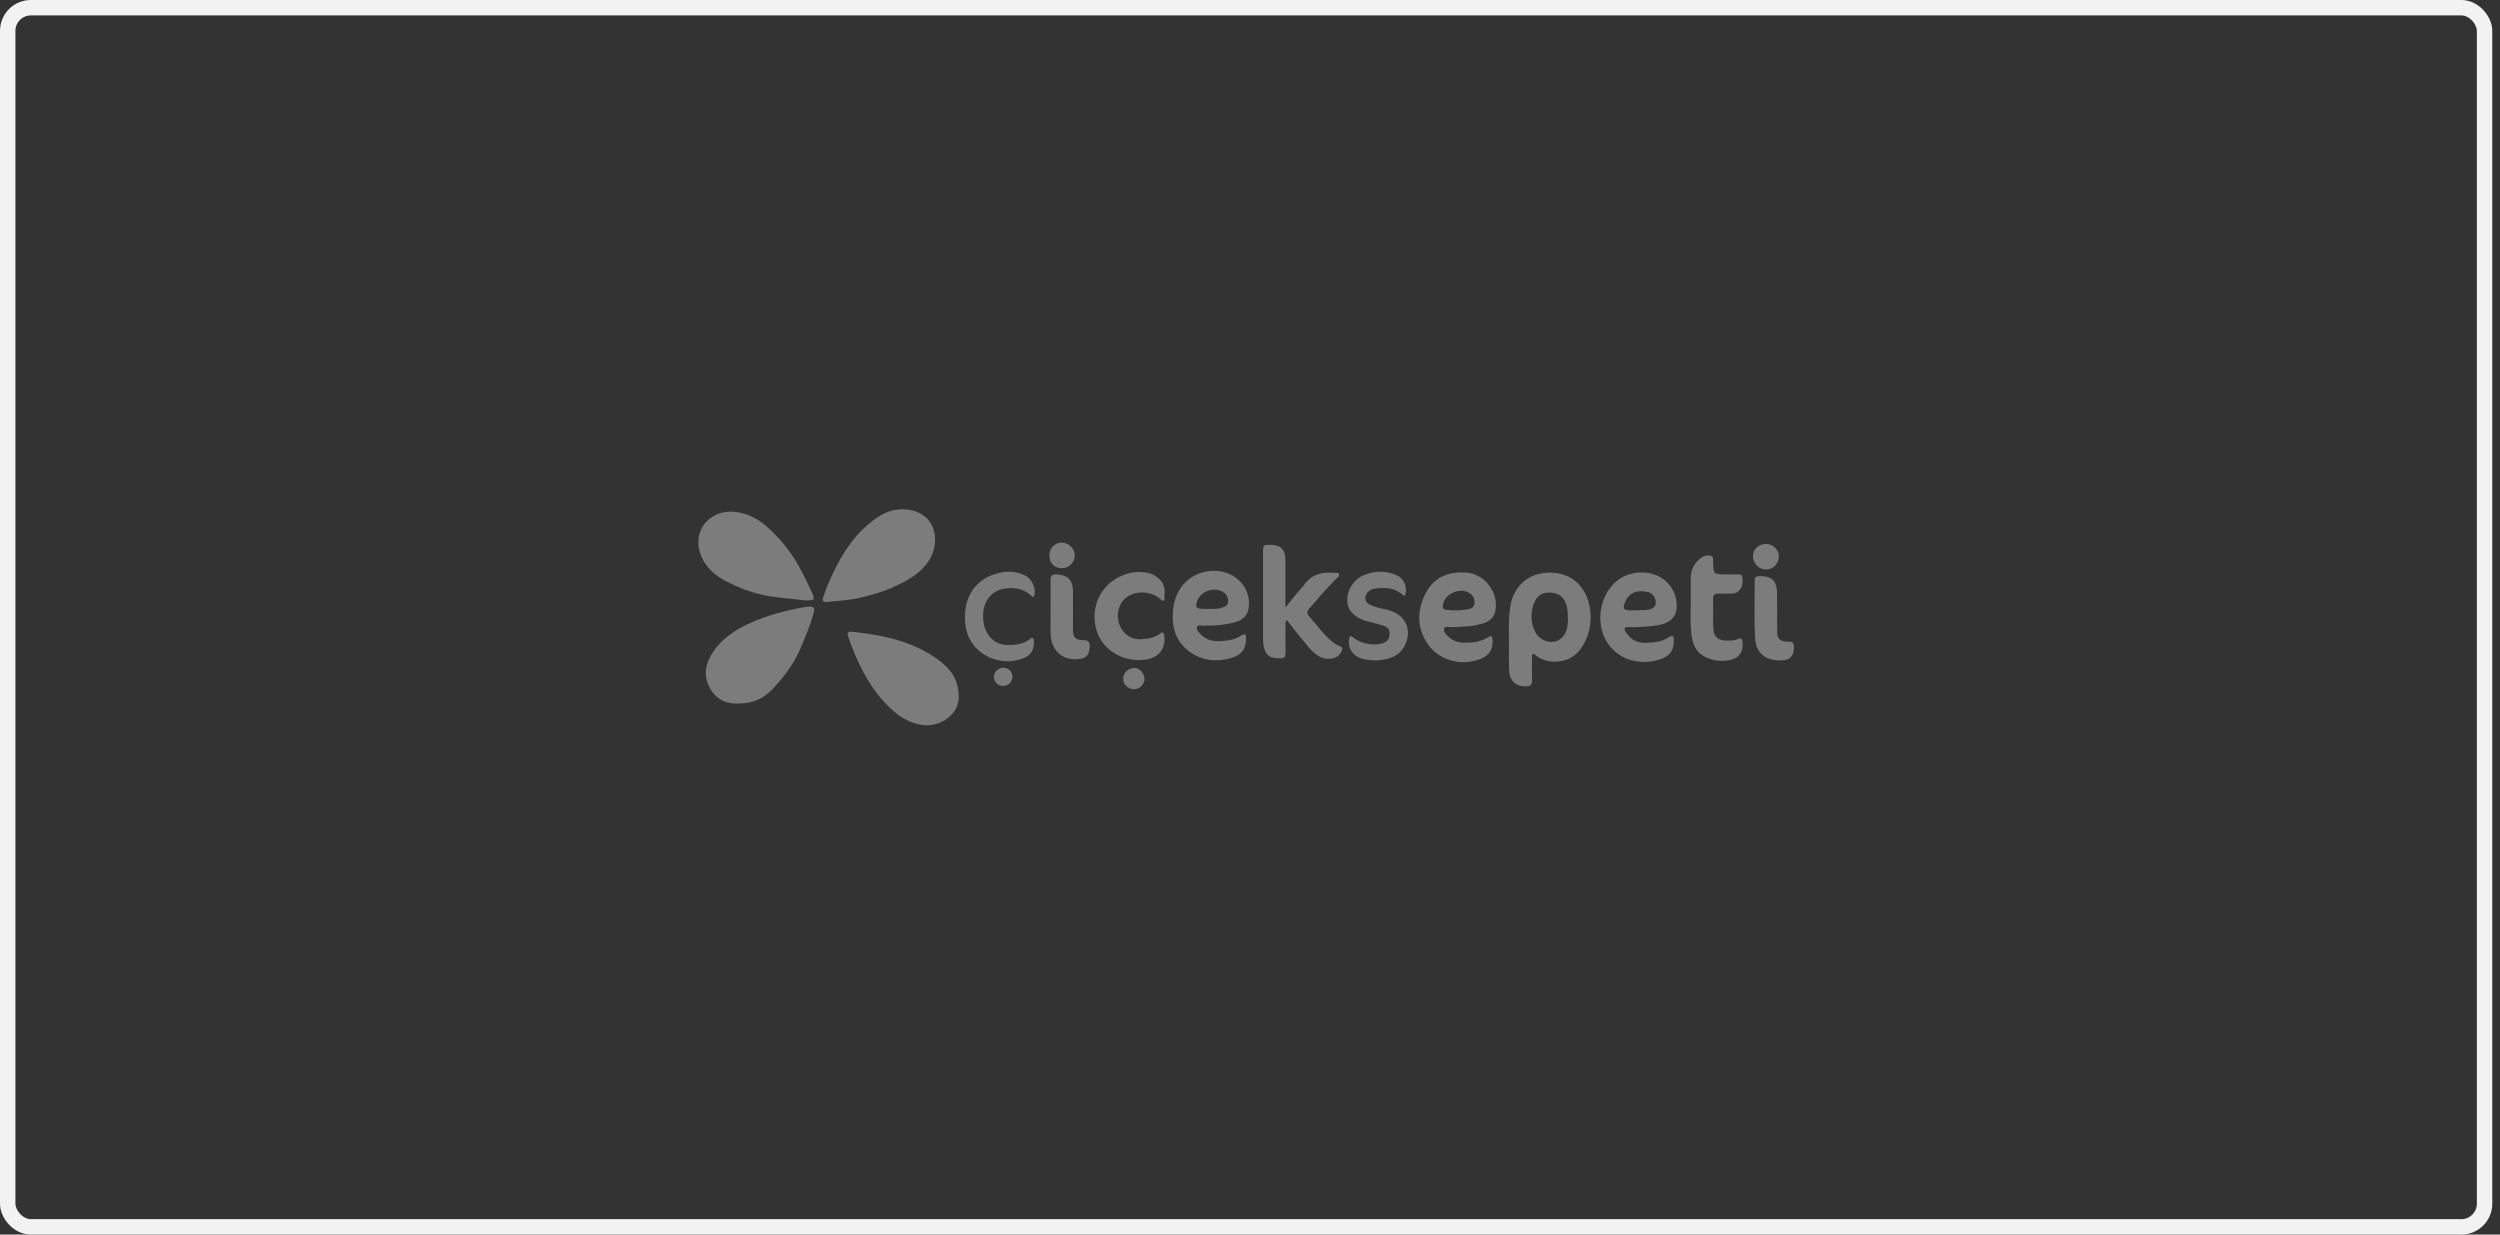 <?xml version="1.0" encoding="utf-8"?>
<svg xmlns="http://www.w3.org/2000/svg" fill="none" height="100%" overflow="visible" preserveAspectRatio="none" style="display: block;" viewBox="0 0 162 80" width="100%">
<rect x="0" y="0" width="162" height="80" fill="#333333" stroke="none"/>
<g id="#4">
<rect height="79" rx="1.5" stroke="#F2F2F2" width="160.5" x="0.5" y="0.5"/>
<g id="Vector">
<path d="M60.597 34.971C60.587 35.708 60.29 36.33 59.781 36.847C59.206 37.422 58.486 37.776 57.757 38.101C57.124 38.379 56.452 38.561 55.781 38.724C55.052 38.906 54.284 38.925 53.536 39.011C53.287 39.039 53.296 38.867 53.344 38.695C53.517 38.178 53.718 37.68 53.958 37.192C54.62 35.756 55.483 34.473 56.817 33.554C57.517 33.066 58.294 32.874 59.139 33.085C60.05 33.305 60.597 34.042 60.597 34.971Z" fill="#7C7C7C"/>
<path d="M47.847 45.588C47.022 45.626 46.408 45.31 46.015 44.611C45.535 43.769 45.718 42.965 46.226 42.218C46.782 41.385 47.598 40.849 48.49 40.428C49.66 39.882 50.898 39.556 52.164 39.336C52.222 39.327 52.279 39.317 52.337 39.317C52.749 39.279 52.826 39.384 52.711 39.777C52.471 40.619 52.136 41.414 51.781 42.208C51.378 43.108 50.783 43.874 50.121 44.592C49.459 45.31 48.739 45.588 47.847 45.588Z" fill="#7C7C7C"/>
<path d="M52.164 38.906C51.272 38.781 50.37 38.752 49.478 38.561C48.663 38.379 47.867 38.092 47.118 37.699C46.36 37.316 45.727 36.78 45.411 35.976C44.825 34.473 45.91 33.046 47.521 33.161C48.346 33.219 49.056 33.573 49.66 34.099C50.495 34.827 51.195 35.679 51.733 36.636C52.059 37.211 52.346 37.795 52.615 38.398C52.817 38.848 52.778 38.906 52.299 38.906H52.164Z" fill="#7C7C7C"/>
<path d="M62.122 45.109C62.189 46.296 60.885 47.187 59.666 46.966C58.678 46.785 57.939 46.2 57.287 45.483C56.193 44.267 55.503 42.821 54.975 41.289C54.898 41.059 54.898 40.906 55.205 40.935C57.239 41.155 59.225 41.557 60.904 42.831C61.614 43.376 62.112 44.056 62.122 45.109Z" fill="#7C7C7C"/>
<path d="M97.78 41.758C97.78 40.887 97.732 40.016 97.895 39.154C98.049 38.341 98.653 37.374 99.862 37.163C100.975 36.962 101.982 37.316 102.558 38.178C103.344 39.365 103.219 41.165 102.279 42.227C101.627 42.974 100.361 43.099 99.555 42.505C99.488 42.457 99.43 42.342 99.334 42.381C99.238 42.419 99.277 42.543 99.277 42.63C99.267 43.118 99.267 43.606 99.277 44.094C99.277 44.362 99.19 44.477 98.903 44.477C98.212 44.487 97.809 44.123 97.79 43.395C97.77 42.85 97.78 42.304 97.78 41.758ZM101.598 40.074C101.598 39.643 101.569 39.25 101.368 38.896C101.147 38.503 100.773 38.408 100.361 38.398C99.977 38.398 99.67 38.561 99.497 38.896C99.142 39.556 99.152 40.361 99.516 41.012C99.766 41.433 100.246 41.663 100.735 41.577C101.119 41.519 101.435 41.174 101.541 40.715C101.589 40.504 101.608 40.284 101.598 40.074Z" fill="#7C7C7C"/>
<path d="M89.029 42.792C88.764 42.77 88.416 42.755 88.083 42.618C87.569 42.414 87.296 41.847 87.448 41.31C87.501 41.136 87.591 41.242 87.667 41.295C88.091 41.62 88.612 41.779 89.15 41.757C89.293 41.749 89.437 41.726 89.573 41.688C89.883 41.605 90.042 41.394 90.042 41.084C90.042 40.773 89.959 40.645 89.603 40.532C89.263 40.426 88.915 40.35 88.567 40.252C87.796 40.04 87.334 39.571 87.304 38.966C87.274 38.24 87.697 37.568 88.363 37.273C89.051 36.993 89.755 36.963 90.451 37.25C90.95 37.447 91.215 37.991 91.071 38.505C91.041 38.626 90.988 38.619 90.905 38.55C90.368 38.067 89.725 38.044 89.059 38.15C88.885 38.172 88.734 38.263 88.62 38.392C88.371 38.679 88.439 39.027 88.779 39.186C89.044 39.314 89.331 39.397 89.619 39.45C89.921 39.496 90.209 39.602 90.481 39.745C91.147 40.123 91.396 40.864 91.132 41.598C90.814 42.475 90.103 42.724 89.271 42.792C89.21 42.792 89.157 42.792 89.029 42.792Z" fill="#7C7C7C"/>
<path d="M83.294 39.365C83.582 39.001 83.812 38.714 84.052 38.427C84.186 38.264 84.35 38.111 84.474 37.939C84.963 37.23 85.654 37.039 86.47 37.125C86.575 37.134 86.729 37.077 86.767 37.211C86.805 37.326 86.681 37.412 86.604 37.489C85.99 38.092 85.434 38.752 84.868 39.403C84.676 39.614 84.676 39.767 84.868 39.978C85.347 40.514 85.76 41.117 86.326 41.577C86.451 41.691 86.594 41.787 86.757 41.845C87.026 41.931 87.016 42.074 86.901 42.275C86.623 42.745 85.923 42.84 85.357 42.457C84.944 42.18 84.666 41.768 84.359 41.404C84.023 41.012 83.716 40.59 83.39 40.179C83.256 40.303 83.304 40.437 83.304 40.552C83.294 41.136 83.294 41.73 83.304 42.323C83.304 42.553 83.227 42.649 82.987 42.658C82.268 42.687 81.961 42.448 81.865 41.739C81.855 41.624 81.846 41.51 81.846 41.404C81.846 39.537 81.846 37.67 81.846 35.804C81.846 35.315 81.865 35.296 82.335 35.306C82.987 35.315 83.294 35.622 83.294 36.273C83.294 37.154 83.294 38.044 83.294 38.925V39.365Z" fill="#7C7C7C"/>
<path d="M79.035 41.548C79.524 41.519 80.004 41.471 80.426 41.184C80.656 41.031 80.743 41.088 80.743 41.366C80.752 42.036 80.455 42.467 79.726 42.658C78.853 42.888 77.999 42.831 77.212 42.323C76.358 41.768 75.994 40.954 75.994 39.987C75.994 39.135 76.195 38.331 76.848 37.699C77.73 36.838 79.275 36.732 80.205 37.536C80.743 37.977 81.011 38.666 80.915 39.355C80.886 39.786 80.589 40.15 80.167 40.275C79.447 40.514 78.699 40.542 77.951 40.542C77.817 40.542 77.615 40.466 77.558 40.638C77.51 40.782 77.634 40.916 77.73 41.021C78.076 41.433 78.526 41.567 79.035 41.548ZM78.363 39.461C78.584 39.451 78.862 39.48 79.131 39.394C79.332 39.327 79.562 39.279 79.582 39.001C79.601 38.743 79.486 38.503 79.265 38.369C78.689 37.996 77.788 38.312 77.577 38.953C77.442 39.336 77.519 39.451 77.922 39.451C78.037 39.461 78.171 39.461 78.363 39.461Z" fill="#7C7C7C"/>
<path d="M106.596 41.653C107.277 41.644 107.747 41.557 108.15 41.289C108.409 41.117 108.457 41.241 108.467 41.481C108.477 42.132 108.198 42.524 107.575 42.725C106.165 43.194 104.706 42.678 104.044 41.462C103.382 40.246 103.699 38.503 104.783 37.632C105.829 36.78 107.719 36.905 108.409 38.255C108.592 38.599 108.668 38.982 108.649 39.365C108.611 40.016 108.179 40.399 107.431 40.514C106.817 40.61 106.193 40.648 105.57 40.638C105.474 40.638 105.349 40.6 105.292 40.705C105.234 40.811 105.32 40.925 105.387 41.012C105.646 41.423 106.107 41.672 106.596 41.653ZM106.107 39.547C106.366 39.537 106.673 39.566 106.97 39.461C107.268 39.355 107.345 39.154 107.268 38.867C107.22 38.628 107.038 38.436 106.798 38.369C106.174 38.226 105.56 38.312 105.282 39.078C105.157 39.432 105.224 39.537 105.589 39.547C105.742 39.556 105.906 39.547 106.107 39.547Z" fill="#7C7C7C"/>
<path d="M94.969 41.644C95.535 41.653 96.015 41.557 96.437 41.289C96.619 41.174 96.696 41.194 96.715 41.423C96.773 42.036 96.523 42.467 95.967 42.687C94.633 43.223 93.089 42.764 92.379 41.519C91.765 40.447 91.871 39.327 92.475 38.283C93.012 37.355 93.914 37.048 94.95 37.096C96.178 37.154 97.118 38.35 96.907 39.556C96.83 39.978 96.571 40.236 96.178 40.37C95.478 40.61 94.758 40.619 94.029 40.638C93.876 40.638 93.636 40.543 93.578 40.744C93.53 40.925 93.693 41.098 93.837 41.232C94.125 41.529 94.538 41.672 94.969 41.644ZM94.307 39.547V39.556C94.547 39.556 94.777 39.537 95.017 39.499C95.248 39.461 95.516 39.413 95.545 39.106C95.583 38.829 95.449 38.561 95.2 38.417C94.633 38.073 93.703 38.436 93.53 39.068C93.434 39.413 93.511 39.528 93.866 39.528C94.019 39.556 94.163 39.547 94.307 39.547Z" fill="#7C7C7C"/>
<path d="M75.457 38.475C75.457 38.551 75.457 38.618 75.457 38.695C75.457 38.771 75.495 38.867 75.409 38.915C75.303 38.982 75.255 38.867 75.188 38.81C74.325 38.101 72.962 38.322 72.569 39.25C72.137 40.275 72.809 41.5 73.96 41.423C74.401 41.395 74.814 41.328 75.169 41.059C75.351 40.916 75.418 40.983 75.447 41.194C75.543 42.017 75.102 42.61 74.277 42.735C72.79 42.965 71.389 42.113 71.034 40.772C70.631 39.25 71.389 37.766 72.857 37.24C73.385 37.039 73.96 37.01 74.497 37.154C75.034 37.307 75.572 37.843 75.457 38.475Z" fill="#7C7C7C"/>
<path d="M109.561 39.135C109.561 38.57 109.561 38.005 109.561 37.441C109.561 36.905 109.8 36.483 110.213 36.158C110.338 36.062 110.491 36.005 110.654 35.995C110.894 35.976 111.028 36.053 111.009 36.311C111.009 36.33 111.009 36.359 111.009 36.378C111.028 37.221 111.028 37.221 111.863 37.221C112.122 37.221 112.381 37.221 112.65 37.221C112.755 37.221 112.861 37.23 112.889 37.355C113.005 37.881 112.813 38.456 112.199 38.465C111.911 38.475 111.633 38.475 111.345 38.465C111.124 38.456 111.009 38.542 111.009 38.781C111.019 39.422 111 40.073 111.019 40.715C111.038 41.261 111.316 41.5 111.873 41.51C112.122 41.51 112.371 41.519 112.611 41.414C112.822 41.318 112.899 41.385 112.918 41.605C112.976 42.237 112.688 42.668 112.055 42.783C111.585 42.869 111.095 42.821 110.654 42.639C109.848 42.323 109.628 41.634 109.58 40.858C109.532 40.294 109.561 39.71 109.561 39.135Z" fill="#7C7C7C"/>
<path d="M68.079 39.327C68.079 38.743 68.089 38.149 68.079 37.565C68.079 37.297 68.204 37.211 68.454 37.221C69.192 37.249 69.518 37.584 69.528 38.322C69.538 39.135 69.528 39.949 69.528 40.763C69.528 41.318 69.672 41.481 70.228 41.481C70.526 41.481 70.622 41.615 70.612 41.892C70.603 42.438 70.382 42.677 69.835 42.716C68.818 42.783 68.127 42.151 68.079 41.088C68.06 40.504 68.089 39.911 68.079 39.327Z" fill="#7C7C7C"/>
<path d="M115.163 39.623C115.163 40.083 115.153 40.552 115.163 41.012C115.173 41.376 115.345 41.538 115.71 41.577C115.921 41.605 116.218 41.481 116.247 41.864C116.276 42.314 116.094 42.687 115.739 42.754C114.818 42.917 113.81 42.601 113.734 41.385C113.657 40.121 113.714 38.848 113.705 37.584C113.705 37.393 113.801 37.335 113.983 37.335C114.798 37.307 115.153 37.632 115.153 38.456C115.153 38.848 115.153 39.231 115.163 39.623Z" fill="#7C7C7C"/>
<path d="M114.444 36.905C113.983 36.905 113.599 36.531 113.59 36.062C113.58 35.603 113.964 35.239 114.453 35.248C114.904 35.258 115.269 35.622 115.269 36.072C115.259 36.531 114.894 36.895 114.444 36.905Z" fill="#7C7C7C"/>
<path d="M68.828 35.162C69.279 35.181 69.633 35.545 69.643 35.995C69.643 36.455 69.269 36.818 68.808 36.818C68.799 36.818 68.799 36.818 68.789 36.818C68.31 36.809 68.003 36.493 68.003 35.995C67.984 35.555 68.319 35.191 68.751 35.162C68.77 35.162 68.799 35.162 68.828 35.162Z" fill="#7C7C7C"/>
<path d="M64.996 43.271C65.328 43.263 65.599 43.517 65.606 43.849V43.872C65.591 44.203 65.313 44.465 64.981 44.45C64.664 44.434 64.409 44.18 64.402 43.864C64.417 43.54 64.672 43.286 64.996 43.271Z" fill="#7C7C7C"/>
<path d="M64.263 37.275C64.989 36.997 65.738 36.936 66.463 37.313C66.881 37.529 67.151 38.161 67.019 38.585C66.966 38.77 66.873 38.647 66.803 38.585C66.386 38.207 65.877 38.076 65.336 38.115C64.131 38.192 63.598 39.109 63.722 40.234C63.753 40.62 63.907 40.982 64.154 41.282C64.626 41.83 65.251 41.852 65.892 41.76C66.201 41.721 66.495 41.598 66.742 41.413C66.796 41.367 66.85 41.298 66.935 41.352C67.012 41.398 66.989 41.483 66.996 41.552C67.027 42.13 66.788 42.492 66.224 42.693C64.61 43.263 62.563 42.261 62.533 40.142C62.525 40.088 62.525 40.026 62.525 39.972C62.533 38.708 63.151 37.699 64.263 37.275Z" fill="#7C7C7C"/>
<path d="M72.78 43.989C72.78 43.587 73.106 43.29 73.528 43.281C73.826 43.281 74.152 43.635 74.162 43.96C74.171 44.343 73.864 44.659 73.48 44.659C73.097 44.659 72.78 44.372 72.78 43.989Z" fill="#7C7C7C"/>
</g>
</g>
</svg>